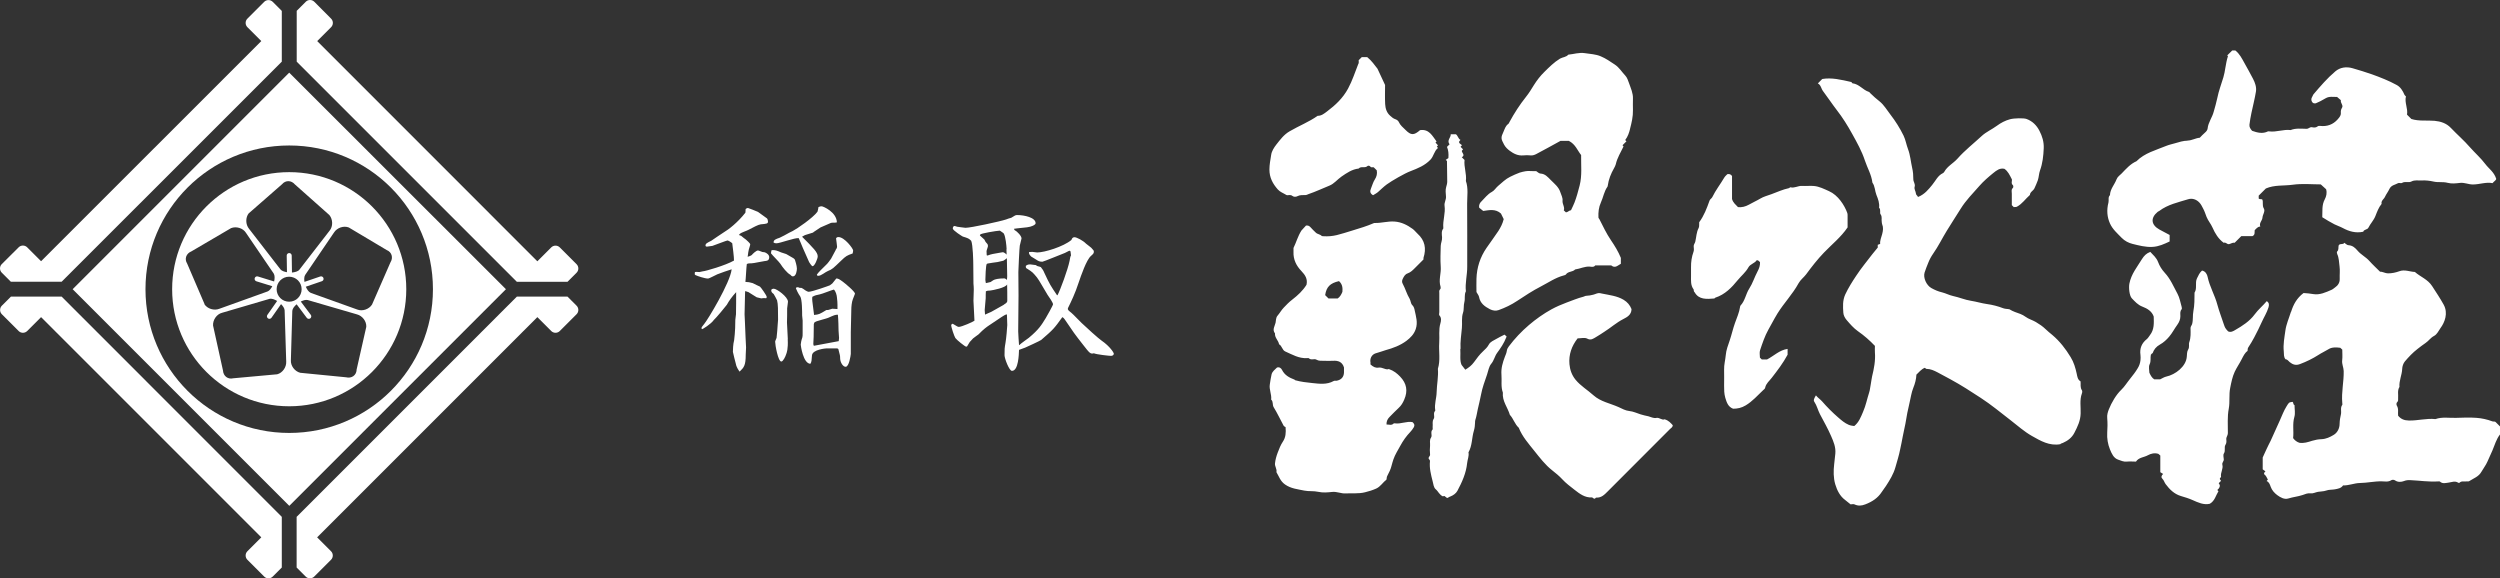 <?xml version="1.0" encoding="UTF-8"?><svg id="_レイヤー_2" xmlns="http://www.w3.org/2000/svg" width="300.04" height="69.42" viewBox="0 0 300.04 69.42"><rect x="0" y="0" width="300.04" height="69.42" fill="#333333" stroke="none"/><defs><style>.cls-1{fill:#fff;}</style></defs><g id="_レイヤー_1-2"><g><path class="cls-1" d="M230.22,23.63c.78-.32,1.22-.89,1.66-1.42,.42-.5,.67-1.13,1.3-1.43,.07-.03,.13-.1,.17-.17,.37-.67,1.08-1.01,1.57-1.56,.89-1.01,1.95-1.83,2.93-2.74,.52-.48,1.22-.78,1.8-1.21,.49-.36,1-.63,1.59-.79,.49-.13,1.63-.16,1.98-.03,.71,.26,1.21,.77,1.54,1.41,.34,.65,.55,1.33,.52,2.1-.04,.92-.13,1.8-.45,2.68-.13,.35-.13,.79-.26,1.17-.11,.32-.26,.64-.4,.95-.14,.32-.53,.43-.55,.81-.53,.46-.92,1.07-1.56,1.41-.14,.07-.26,0-.36,.06-.09-.09-.16-.16-.25-.25,0-.44-.01-.89,0-1.34,.01-.25-.11-.52,.14-.74,.05-.04,.05-.26,0-.3-.28-.24-.08-.55-.13-.71-.27-.52-.46-.97-.9-1.27-.54-.12-.92,.17-1.34,.51-.59,.48-1.16,.97-1.66,1.54-.78,.89-1.62,1.73-2.24,2.73-.55,.89-1.13,1.76-1.67,2.65-.56,.91-1.02,1.87-1.64,2.75-.23,.33-.44,.71-.59,1.1-.15,.39-.32,.77-.44,1.17-.19,.62,.22,1.53,.81,1.86,.41,.23,.83,.41,1.3,.52,.44,.11,.86,.34,1.32,.44,.72,.15,1.42,.46,2.14,.57,.65,.1,1.27,.3,1.92,.39,.66,.09,1.32,.26,1.94,.5,.26,.1,.5,.07,.76,.13,.2,.13,.42,.23,.65,.32,.44,.16,.88,.28,1.28,.58,.36,.27,.84,.39,1.24,.63,.42,.25,.81,.51,1.16,.85,.25,.25,.54,.47,.81,.7,.89,.75,1.6,1.67,2.2,2.66,.38,.61,.58,1.3,.73,2,.07,.33,.11,.71,.46,.91,.04,.36-.07,.73,.16,1.06,.06,.09,.05,.27,0,.39-.29,.79-.12,1.6-.15,2.4-.02,.86-.37,1.59-.75,2.32-.3,.59-.8,.96-1.39,1.22-.12,.05-.25,.06-.3,.15-1.31,.23-2.37-.4-3.41-.99-.92-.52-1.72-1.24-2.56-1.89-1.18-.91-2.32-1.86-3.58-2.68-1.19-.78-2.37-1.54-3.62-2.22-.52-.28-1.04-.57-1.56-.84-.42-.22-.85-.42-1.34-.42-.06,0-.12-.09-.18-.13-.43,.15-.69,.52-1.02,.82-.02,.54-.17,1.09-.37,1.58-.23,.57-.3,1.15-.44,1.73-.21,.85-.37,1.71-.51,2.58-.09,.51-.23,1.02-.32,1.54-.08,.51-.21,1.03-.31,1.54-.14,.73-.37,1.44-.57,2.15-.23,.82-.67,1.53-1.13,2.24-.16,.25-.36,.49-.52,.74-.45,.69-1.1,1.14-1.96,1.47-.46,.18-.86,.21-1.31,0-.13-.06-.31,0-.46,0-.23-.17-.43-.36-.66-.53-.62-.46-.96-1.15-1.18-1.88-.23-.79-.22-1.61-.13-2.4,.05-.43,.1-.86,.14-1.29,.07-.76-.22-1.44-.51-2.1-.39-.9-.88-1.76-1.34-2.63-.25-.48-.36-1.02-.67-1.48-.13-.19-.05-.36,.19-.77,.23,.29,.51,.46,.75,.73,.59,.68,1.23,1.32,1.91,1.91,.39,.34,.79,.69,1.29,.9,.23,.09,.44,.11,.65,.14,.56-.45,.79-1.08,1.06-1.71,.33-.75,.48-1.55,.73-2.32,.11-.32,.12-.69,.2-1.03,.06-.29,.08-.59,.15-.89,.23-.94,.42-1.9,.34-2.89-.02-.26,0-.53,0-.78-.63-.66-1.3-1.25-2.05-1.77-.51-.36-.94-.86-1.35-1.34-.2-.23-.37-.56-.39-.86-.05-.74-.1-1.47,.23-2.2,.37-.79,.83-1.52,1.31-2.24,.6-.92,1.3-1.75,1.96-2.62,.2-.26,.41-.52,.63-.77v-.33c.1-.03,.19-.07,.29-.11-.04-.41,.14-.79,.24-1.17,.11-.42,.16-.8,0-1.18-.05-.11-.03-.2-.05-.3-.06-.3,.08-.6-.14-.9-.14-.19,.07-.56-.18-.79,.07-.55-.12-1.05-.32-1.54-.19-.48-.16-1.03-.48-1.47-.11-.95-.61-1.77-.9-2.65-.37-1.13-.95-2.16-1.52-3.19-.55-1-1.16-1.98-1.87-2.89-.57-.74-1.08-1.52-1.64-2.26-.23-.3-.24-.73-.62-.92,.19-.19,.36-.36,.53-.53,1.14-.19,2.24,.08,3.52,.37-.03-.05,.03,.14,.12,.15,.79,.09,1.25,.81,1.96,1.03,.07,.02,.11,.11,.17,.16,.35,.34,.71,.67,1.1,.97,.54,.43,.89,1.05,1.31,1.59,.61,.79,1.14,1.63,1.58,2.53,.25,.52,.33,1.08,.53,1.61,.28,.73,.33,1.51,.5,2.26,.11,.46,.14,.91,.14,1.37,0,.31,.26,.56,.16,.89-.09,.29,.13,.54,.15,.81,.01,.2,.19,.24,.24,.41Zm32.33-6.75c-.53,.01-1.03,.17-1.54,.32-.35,.1-.72,.18-1.06,.32-1.23,.51-2.56,.84-3.54,1.83-.73,.32-1.24,.91-1.78,1.47-.21,.22-.49,.38-.61,.7-.24,.64-.77,1.17-.79,1.9-.26,.25-.11,.59-.18,.88-.24,.91-.16,1.77,.18,2.52,.32,.71,.89,1.19,1.41,1.73,.36,.37,.84,.61,1.29,.72,.78,.19,1.57,.41,2.41,.36,.75-.04,1.39-.34,2.05-.65v-.78c-.39-.21-.81-.43-1.22-.65-1.01-.56-1.1-1.39-.22-2.12,.06-.05,.14-.08,.19-.11,1.03-.78,2.28-1.04,3.48-1.41,.47-.14,.96,0,1.34,.4,.2,.21,.31,.45,.44,.7,.18,.32,.29,.68,.42,1.02,.19,.47,.52,.83,.72,1.29,.3,.69,.7,1.35,1.34,1.82,.25-.12,.4,.21,.64,.16,.22-.04,.4-.21,.68-.17,.25-.25,.51-.51,.79-.79h1.34c.35-.17,.23-.47,.27-.72,.19-.16,.32-.41,.67-.43-.17-.43,.24-.71,.26-1.07,.03-.39,.37-.77,.16-1.11-.22-.37-.03-.76-.18-1.07-.16-.09-.3,.02-.43-.11v-.35c.3-.3,.58-.58,.86-.86,1.03-.45,2.15-.3,3.23-.45,1.14-.16,2.32-.04,3.36-.04,.27,.25,.47,.43,.64,.58,.13,.44,.02,.88-.16,1.21-.38,.71-.26,1.43-.3,2.15,.51,.32,.97,.6,1.46,.85,.33,.17,.68,.27,1.01,.45,.74,.4,1.54,.64,2.45,.44,.07-.29,.49-.22,.62-.49,.24-.49,.64-.88,.84-1.4,.2-.5,.38-1.02,.74-1.45-.09-.39,.29-.57,.41-.86,.14-.31,.38-.61,.51-.9,.23-.51,.7-.52,1.06-.73,.12-.07,.35,.05,.46-.02,.36-.24,.81,0,1.12-.17,.42-.22,.82-.11,1.22-.13,.48-.03,.96,.02,1.45,.13,.54,.13,1.12,0,1.69,.15,.47,.13,1.01,.07,1.5,.01,.53-.06,1,.19,1.53,.19,.81,0,1.58-.32,2.36-.16,.19-.23,.47-.36,.44-.54-.27-.82-.89-1.2-1.3-1.75-.54-.72-1.24-1.33-1.85-2.02-.71-.82-1.54-1.53-2.29-2.32-.54-.57-1.23-.78-1.95-.85-.92-.08-1.87,.07-2.79-.22-.16-.16-.33-.33-.52-.52,.13-.74-.32-1.45-.13-2.19-.08-.08-.15-.13-.18-.2-.2-.48-.48-.93-.93-1.17-.95-.52-1.95-.91-2.97-1.28-.76-.27-1.54-.5-2.32-.73-.75-.22-1.51-.11-2.08,.38-.96,.81-1.78,1.77-2.6,2.73-.1,.12-.12,.27-.21,.4-.08,.13-.09,.36,.02,.52,.07,.1,.15,.23,.45,.18,.33-.14,.77-.35,1.19-.61,.45-.27,.95-.13,1.36-.16,.19,.16,.33,.28,.46,.39-.07,.35,.33,.62,.14,.91-.14,.22-.16,.43-.14,.66,.01,.22-.12,.41-.22,.54-.49,.64-1.13,1.01-1.96,1-.21,0-.48-.07-.61,.04-.23,.18-.46,.14-.67,.1-.27-.05-.4,.19-.65,.19-.64-.01-1.3-.1-1.92,.15-.86-.11-1.7,.27-2.56,.16-.05,0-.12-.02-.16,0-.65,.32-1.28,.15-1.9-.07-.2-.22-.36-.46-.32-.75,.06-.47,.14-.94,.24-1.41,.18-.85,.4-1.7,.54-2.56,.08-.53-.11-1.06-.35-1.52-.32-.64-.69-1.26-1.03-1.89-.31-.56-.59-1.12-1.09-1.51h-.38c-.24,.23-.42,.41-.6,.59,.02,.02,.1,.07,.09,.09-.16,.47-.23,.96-.32,1.45-.06,.36-.12,.73-.23,1.09-.25,.83-.56,1.63-.73,2.49-.11,.54-.28,1.1-.43,1.64-.18,.7-.66,1.28-.73,2.01-.02,.18-.15,.36-.32,.5-.22,.18-.42,.41-.62,.61-.5,.04-.95,.33-1.45,.34Zm-98.09,26.52c-.03-.53,.27-.91,.72-1.02,.39-.1,.75-.25,1.13-.36,.88-.24,1.74-.56,2.48-1.11,.48-.37,.9-.77,1.12-1.41,.27-.8,.03-1.5-.12-2.23-.04-.22-.1-.47-.31-.67-.17-.17-.17-.51-.3-.74-.35-.57-.51-1.22-.83-1.8-.11-.19-.1-.39,0-.59,.13-.27,.27-.55,.59-.66,.38-.13,.64-.41,.91-.68,.33-.34,.67-.67,.99-.99,0-.08-.01-.14,0-.19,.36-1.12,.18-2.1-.72-2.91-.2-.18-.35-.4-.57-.56-.65-.47-1.34-.83-2.18-.89-.82-.06-1.6,.2-2.4,.17-.05,0-.1,.02-.14,.04-.79,.34-1.61,.59-2.44,.84-1.66,.5-2.32,.79-3.6,.71-.05,0-.1-.01-.15-.02-.19-.22-.51-.21-.71-.4-.23-.22-.46-.44-.67-.68-.14-.15-.29-.21-.52-.18-.21,.23-.44,.48-.55,.6-.45,.72-.61,1.4-.95,2.09,0,.1,0,.28,0,.47-.04,.92,.35,1.68,.95,2.3,.46,.48,.77,.96,.61,1.65-.44,.71-1.05,1.27-1.71,1.78-.38,.29-.7,.62-1.02,.96-.28,.29-.48,.66-.74,.96-.22,.25-.18,.58-.24,.85-.09,.4-.43,.84-.07,1.28-.05,.52,.41,.84,.49,1.31,.36,.19,.37,.7,.74,.86,.84,.37,1.64,.86,2.61,.8,.08,0,.19-.02,.23,.02,.27,.27,.65,.01,.89,.16,.3,.18,.6,.13,.9,.14,.37,.01,.74,.02,1.11,0,.62-.04,1.1,.13,1.31,.8,0,.19,0,.4,0,.61-.02,.53-.32,.87-.86,.98-.12,.03-.25-.03-.38,.04-.82,.46-1.73,.33-2.58,.24-.66-.07-1.35-.14-2.05-.34,0,0-.03-.05-.07-.07-.62-.23-1.18-.53-1.5-1.17-.1-.2-.3-.37-.6-.28-.24,.24-.56,.46-.65,.82-.1,.39-.14,.79-.21,1.19-.11,.63,.24,1.22,.16,1.84,.28,.24,.12,.61,.3,.91,.44,.71,.79,1.47,1.19,2.21,.06,.1,.2,.16,.24,.18,.06,.68,.01,1.24-.31,1.72-.28,.42-.46,.87-.63,1.33-.16,.42-.28,.84-.33,1.3-.04,.38,.26,.68,.17,1.05,.31,.52,.47,1.09,1.03,1.48,.72,.51,1.53,.57,2.32,.74,.54,.11,1.12,.02,1.69,.15,.53,.12,1.11,.07,1.66,.01,.56-.06,1.06,.21,1.61,.18,.77-.05,1.55,.06,2.33-.14,.46-.11,.9-.25,1.33-.44,.53-.24,.79-.74,1.22-1.05,.07-.16,.02-.3,.11-.46,.22-.41,.43-.84,.53-1.28,.06-.25,.14-.48,.21-.71,.2-.59,.54-1.1,.83-1.64,.33-.61,.72-1.16,1.19-1.65,.16-.17,.29-.34,.41-.54,.18-.31,.05-.48-.14-.65-.72-.13-1.39,.25-2.1,.15-.05,0-.13-.02-.15,.01-.27,.28-.57,.11-.86,.13-.03-.42,.14-.69,.38-.93,.36-.36,.7-.72,1.07-1.06,.31-.28,.51-.62,.67-1,.46-1.05,.29-1.95-.5-2.77-.36-.37-.74-.69-1.35-.9-.36,.16-.76-.25-1.24-.17-.35,.06-.64-.09-.96-.38,0-.11,0-.21,0-.31Zm-3.35-8.37c-.15,.36-.31,.62-.57,.79h-1.1c-.14-.14-.27-.27-.4-.4,.15-.98,.58-1.43,1.66-1.68,.45,.4,.44,.88,.41,1.28Zm113.84,2.4c-.23,.75-.57,1.49-.67,2.26-.11,.81-.28,1.64-.19,2.48,.03,.33-.03,.67,.21,.95,.24,.01,.34,.21,.5,.34,.37,.3,.74,.43,1.25,.23,.77-.29,1.49-.64,2.18-1.08,.39-.26,.83-.45,1.23-.7,.4-.26,.93-.23,1.41-.17,.09,.08,.17,.15,.24,.22,0,.43,.04,.86-.01,1.28-.06,.45,.17,.85,.18,1.29,.03,1.28-.29,2.55-.17,3.83,0,.08,.03,.18,0,.23-.26,.35-.08,.76-.16,1.13-.09,.38-.15,.74-.16,1.13,0,.56-.26,1.08-.72,1.35-.43,.26-.91,.49-1.46,.51-.37,.01-.75,.08-1.11,.19-.51,.16-1.01,.33-1.54,.24-.3-.1-.55-.28-.75-.56,.1-.82-.1-1.68,.15-2.54,.13-.44,.02-.94,.02-1.42-.2-.07-.1-.3-.24-.39-.46,.06-.43,.08-.72,.54-.33,.53-.54,1.1-.79,1.66-.37,.83-.74,1.66-1.12,2.48-.14,.31-.33,.61-.46,.93-.14,.35-.33,.66-.49,1.07v1.42c.08,.06,.21,.15,.33,.24-.1,.11-.2,.16-.16,.34,.2,.14,.32,.39,.45,.65-.03,.04-.08,.09-.15,.17,.3,.13,.39,.42,.48,.67,.15,.44,.45,.76,.79,1.02,.38,.28,.86,.55,1.32,.41,.57-.18,1.16-.23,1.73-.42,.28-.1,.61-.25,.96-.2,.3,.04,.59-.13,.88-.18,.32-.06,.67-.04,.97-.15,.36-.13,.71-.09,1.05-.15,.36-.07,.76-.12,.99-.47,.7,.02,1.36-.28,2.02-.29,.89-.01,1.75-.22,2.64-.2,.38,.01,.77,.1,1.14-.14,.1-.06,.31-.07,.45,.03,.34,.24,.77,.19,1.05,.08,.29-.12,.56-.13,.82-.11,1.09,.05,2.18,.22,3.28,.15,.08,0,.18-.02,.23,.02,.32,.3,.72,.16,1.05,.12,.39-.05,.76-.24,1.15,.02,.04,.02,.13,.03,.15,0,.24-.25,.54-.12,.81-.16,.13-.02,.25,.04,.38-.05,.51-.33,1.11-.52,1.44-1.11,.23-.41,.53-.78,.72-1.22,.19-.45,.41-.89,.6-1.34,.28-.65,.46-1.36,.92-1.93v-.94c-.19-.19-.38-.38-.55-.55-.12-.08-.25-.02-.38-.07-.61-.23-1.25-.37-1.89-.42-.82-.06-1.64-.03-2.46,0-.83,.03-1.67-.14-2.48,.15-1.07-.12-2.12,.2-3.2,.17-.54-.01-.95-.17-1.28-.58-.05-.39,.09-.81-.15-1.2-.06-.1-.09-.32,.05-.44,.15-.13,.08-.29,.1-.44,.04-.46-.11-.94,.16-1.37-.06-.75,.3-1.43,.33-2.17,.01-.3,.13-.66,.32-.89,.46-.54,.96-1.07,1.52-1.5,.31-.24,.63-.49,.97-.72,.36-.24,.6-.63,1.01-.84,.38-.2,.54-.62,.78-.95,.5-.67,.94-1.78,.38-2.8-.42-.76-.91-1.49-1.38-2.22-.53-.83-1.41-1.12-2.08-1.71-.62-.02-1.22-.33-1.88-.08-.41,.15-.87,.25-1.34,.25-.35,0-.62-.21-.96-.2-.43-.43-.88-.84-1.29-1.3-.42-.47-1-.74-1.41-1.23-.28-.33-.59-.62-1.09-.65-.17,0-.33-.19-.5-.29-.13,.28-.54,.02-.68,.33-.05,.24,.04,.52-.18,.72-.05,.05-.03,.21,.01,.3,.22,.47,.21,.98,.28,1.47,.07,.49,0,1.01,.02,1.51,.02,.46-.22,.8-.56,1.03-.14,.1-.28,.23-.43,.29-.69,.3-1.4,.63-2.16,.51-.41-.07-.8-.11-1.19-.13-.81,.61-1.22,1.38-1.49,2.24ZM195.63,15.46c.19-.72,.37-1.48,.35-2.25,0-.45-.02-.9,0-1.35,.03-.67-.26-1.27-.47-1.88-.11-.32-.23-.68-.46-.92-.42-.44-.72-.97-1.26-1.32-.54-.36-1.07-.73-1.67-.98-.6-.26-1.27-.28-1.91-.38-.68-.11-1.33,.12-1.99,.18-.26,.31-.67,.29-1,.48-.72,.44-1.29,1.02-1.88,1.6-.48,.47-.88,.99-1.24,1.56-.3,.49-.6,.98-.96,1.43-.75,.94-1.4,1.95-1.97,3-.05,.09-.08,.19-.16,.25-.31,.22-.41,.57-.55,.89-.36,.76-.33,.87,.06,1.6,.17,.31,.43,.55,.69,.74,.46,.34,.98,.6,1.61,.54,.29-.03,.59-.03,.87,0,.27,.03,.52-.07,.72-.18,.98-.51,1.95-1.06,2.87-1.56h1.01c.8,.41,1.02,1.14,1.47,1.7-.02,1.22,.13,2.46-.18,3.66-.18,.69-.36,1.38-.62,2.05-.12,.3-.26,.58-.42,.92-.22,0-.35,.22-.6,.25-.07-.07-.15-.14-.26-.24,.15-.39-.19-.75-.15-1.16,.04-.37-.16-.68-.26-1.01-.2-.65-.73-1.04-1.18-1.5-.34-.34-.65-.72-1.21-.75-.17,0-.34-.19-.51-.29h-.32c-.32,0-.64-.04-.95,.01-.24,.05-.5,.09-.72,.17-.39,.14-.77,.32-1.14,.5-.54,.26-.99,.71-1.45,1.1-.26,.22-.45,.56-.74,.71-.53,.28-.86,.76-1.26,1.15-.16,.15-.33,.39-.26,.75,.11,.09,.27,.22,.48,.39,.68-.09,1.46-.3,2.13,.31,.12,.24,.25,.5,.33,.67-.14,.56-.37,.99-.64,1.42-.45,.69-.96,1.35-1.42,2.03-.77,1.12-1.17,2.36-1.21,3.71-.02,.55,0,1.11,0,1.59,.13,.24,.28,.41,.31,.59,.14,.76,.67,1.14,1.3,1.47,.35,.18,.72,.22,1.04,.11,.78-.28,1.54-.64,2.24-1.11,.93-.62,1.87-1.23,2.86-1.74,.89-.46,1.73-1.05,2.72-1.31,.09-.02,.24-.07,.26-.11,.26-.41,.82-.28,1.11-.61,.6-.08,1.15-.39,1.77-.34,.22,.02,.48,.09,.65-.15,.64,0,1.27,0,1.91,0,.47,.4,.79,0,1.16-.19v-.71c-.31-.76-.74-1.46-1.19-2.12-.55-.81-.95-1.67-1.39-2.53-.03-.07-.1-.1-.11-.2-.03-.62,.03-1.22,.29-1.79,.29-.62,.38-1.33,.79-1.9,.03-.04,.03-.09,.04-.14,.1-.74,.38-1.43,.75-2.08,.08-.15,.17-.31,.21-.47,.17-.78,.6-1.44,.93-2.14-.04-.05-.08-.1-.12-.15,.16-.16,.31-.31,.47-.47-.04-.04-.08-.07-.15-.15,.32-.41,.48-.91,.59-1.36Zm62.71,26.95c.16-.47,.44-.81,.89-1.06,.42-.23,.8-.58,1.11-.95,.37-.43,.63-.96,.97-1.42,.23-.32,.37-.65,.37-1.04,0-.28-.07-.57,.15-.82,.05-.06,.03-.21,0-.31-.15-.52-.24-1.08-.49-1.54-.47-.87-.85-1.8-1.55-2.55-.33-.36-.61-.8-.78-1.26-.2-.54-.6-.86-.94-1.23-.48,.18-.75,.47-.99,.85-.58,.95-1.3,1.81-1.52,2.96-.09,.48-.01,1.45,.3,1.77,.37,.38,.71,.78,1.26,.99,.58,.22,1.14,.55,1.36,1.19,.02,.79,.08,1.55-.45,2.23-.12,.15-.22,.35-.37,.47-.63,.5-.88,1.12-.77,1.91,.03,.21,.02,.43,0,.64-.04,.35-.15,.67-.34,.97-.26,.44-.57,.83-.89,1.23-.37,.45-.67,.96-1.09,1.36-.59,.56-1.15,1.51-1.48,2.34-.12,.31-.23,.66-.19,1.04,.05,.58,.04,1.17,0,1.75-.04,.7,.07,1.37,.33,2.01,.21,.5,.43,1.04,.99,1.23,.32,.11,.65,.27,1.02,.23,.36-.04,.74,0,1.11,0,.34-.52,.97-.5,1.44-.77,.34-.19,.81-.31,1.25-.16,.08,.07,.16,.14,.23,.2v2c.08,.05,.21,.13,.34,.21-.23,.21-.26,.41-.09,.58,.19,.18,.24,.44,.39,.64,.48,.64,1.03,1.19,1.83,1.43,.47,.14,.94,.28,1.39,.48,.68,.3,1.34,.62,2.08,.45,.6-.34,.72-1,1.04-1.51-.06-.06-.09-.09-.14-.14,.11-.11,.21-.22,.19-.2,.22-.34,.07-.47-.02-.62,.09-.09,.19-.19,.28-.28-.05-.08-.1-.16-.14-.2-.03-.17,.16-.22,.14-.29-.09-.5,.29-.95,.16-1.44-.07-.27,.19-.41,.17-.65-.02-.24-.1-.54,.01-.7,.23-.35,0-.75,.19-1.04,.15-.24,.12-.46,.1-.67-.02-.28,.19-.45,.19-.73,.01-.99-.08-1.97,.11-2.96,.15-.8,0-1.65,.17-2.48,.13-.66,.26-1.32,.54-1.93,.24-.51,.57-.98,.83-1.49,.2-.38,.37-.77,.71-1.01,.03-.17,0-.28,.08-.41,.26-.39,.5-.8,.72-1.21,.32-.61,.63-1.22,.91-1.85,.26-.58,.61-1.12,.8-1.74,.09-.3,.11-.56-.2-.77-.46,.55-1.02,1-1.46,1.6-.6,.81-1.45,1.36-2.32,1.86-.25,.15-.53,.32-.86,.17-.34-.36-.38-.44-.53-.89-.25-.77-.55-1.53-.76-2.31-.3-1.14-.93-2.17-1.17-3.34-.06-.3-.25-.68-.67-.76-.3,.26-.44,.59-.61,.94-.26,.56,.05,1.19-.29,1.71,0,.75,0,1.5-.14,2.24-.1,.49-.01,1.02-.15,1.53-.05,.17-.19,.29-.19,.48,.01,.57,.05,1.13-.15,1.69-.1,.28,.06,.59-.14,.9-.14,.22-.14,.59-.16,.87-.1,1.17-1.38,2.13-2.45,2.36-.28,.06-.49,.22-.74,.33h-.72c-.27-.17-.42-.44-.58-.79,0-.29-.12-.71,.03-1.01,.19-.4,.06-.77,.15-1.16,.04-.04,.11-.09,.14-.16Zm-59.55,7.75c-.36,.06-.65-.12-.96-.2-.31-.07-.63-.13-.93-.23-.45-.14-.87-.35-1.35-.4-.46-.04-.89-.29-1.31-.48-1.01-.45-2.14-.64-3-1.41-.71-.64-1.54-1.12-2.16-1.88-.45-.56-.66-1.19-.72-1.85-.1-1.15,.26-2.18,.98-3.1,.39,0,.85-.13,1.15,.03,.45,.25,.76-.02,1.03-.17,.34-.19,.68-.43,1.01-.64,.78-.49,1.47-1.12,2.3-1.54,.45-.23,.97-.51,.98-1.19-.18-.47-.5-.85-.95-1.12-.79-.47-1.69-.56-2.56-.74-.09-.02-.19-.04-.29-.06-.29-.04-.54,.13-.8,.19-.27,.07-.54,.12-.82,.13-.13,0-.24,.08-.35,.11-.69,.17-1.35,.46-2.02,.7-.62,.23-1.24,.5-1.81,.81-.96,.53-1.88,1.18-2.71,1.89-.89,.76-1.71,1.62-2.42,2.57-.11,.14-.21,.32-.24,.54-.03,.24-.14,.47-.23,.7-.26,.69-.47,1.38-.41,2.14,.06,.72-.09,1.46,.17,2.16-.1,1.01,.58,1.78,.84,2.67,.43,.46,.59,1.12,1.07,1.55,.42,1.07,1.19,1.92,1.88,2.79,.65,.81,1.29,1.66,2.12,2.31,.43,.34,.85,.68,1.22,1.08,.44,.48,.97,.87,1.48,1.27,.59,.46,1.23,.96,2.08,.91,.13,0,.17,.2,.37,.14,.03-.03,.09-.12,.15-.12,.61,.04,.98-.35,1.37-.74,2.49-2.5,4.99-4.99,7.48-7.49,.12-.12,.32-.2,.33-.46-.25-.26-.48-.57-.99-.71-.27,.16-.6-.23-.98-.17Zm13.28-7.02h-.63c-.07-.07-.13-.13-.22-.22,0-.28-.08-.62,.02-.9,.28-.83,.56-1.68,.99-2.45,.25-.45,.49-.91,.75-1.36,.11-.19,.22-.39,.34-.58,.78-1.26,1.83-2.33,2.54-3.64,.23-.42,.62-.69,.9-1.06,.67-.91,1.36-1.8,2.14-2.61,.96-1,2.06-1.87,2.84-3.03,0-.44,0-.86,0-1.28,0-.15,.01-.32-.04-.46-.33-.91-1.1-2.13-2.19-2.61-.59-.26-1.16-.56-1.81-.62-.47-.04-.96,.02-1.43-.01-.47-.03-.89,.29-1.37,.17-.1-.02-.13,.09-.2,.1-.73,.15-1.4,.47-2.09,.72-.46,.17-.95,.29-1.36,.54-.45,.27-.92,.47-1.37,.73-.42,.23-.83,.33-1.29,.29-.27-.29-.59-.52-.72-.98v-2.76c-.14-.19-.29-.27-.56-.22-.1,.11-.27,.24-.37,.41-.46,.79-1.04,1.52-1.44,2.35-.08,.16-.26,.23-.33,.42-.32,.9-.66,1.81-1.24,2.59-.02,.22,.03,.49-.06,.68-.28,.52-.28,1.11-.41,1.66-.05,.2-.21,.34-.19,.57,.02,.21,.05,.44-.02,.63-.22,.61-.31,1.22-.3,1.87,0,.34,0,.69,0,1.03,0,.56-.06,1.13,.31,1.62,.05,.07-.04,.21,.14,.37,.5,.87,1.42,.8,2.36,.72,.03-.03,.06-.09,.11-.1,1.15-.37,1.97-1.22,2.69-2.11,.42-.51,.95-.93,1.28-1.53,.22-.4,.77-.49,.99-.85,.24-.02,.27,.15,.4,.22,.02,.41-.1,.76-.3,1.13-.36,.67-.58,1.42-.99,2.05-.42,.65-.5,1.46-1.05,2.04-.03,.03-.04,.09-.05,.14-.1,.69-.39,1.32-.62,1.97-.24,.67-.39,1.37-.62,2.05-.2,.58-.43,1.18-.48,1.78-.05,.59-.22,1.16-.2,1.76,.02,.64,0,1.27,0,1.91,0,.49,0,.96,.14,1.45,.17,.56,.33,1.09,.94,1.32,.54,0,1.01-.1,1.51-.4,.82-.49,1.42-1.19,2.1-1.83,.09-.09,.21-.15,.24-.3,.1-.5,.51-.81,.79-1.18,.68-.88,1.35-1.75,1.9-2.77v-.7c-.98,.14-1.64,.84-2.47,1.27ZM163.03,7.64c-.4,1-.72,2.03-1.24,2.99-.62,1.15-1.52,1.99-2.52,2.74-.32,.24-.67,.54-1.13,.53-1.05,.74-2.26,1.21-3.37,1.86-.69,.4-1.13,1.01-1.59,1.59-.28,.36-.56,.8-.62,1.24-.09,.58-.21,1.16-.21,1.76,0,.96,.4,1.7,1,2.38,.28,.32,.67,.44,1.05,.68,.19,.07,.46-.1,.7,.1,.18,.15,.46,.12,.6,.04,.33-.17,.65-.13,.98-.14,.13,0,.24-.07,.35-.11,.86-.29,1.68-.68,2.52-1.02,.56-.22,.95-.74,1.44-1.08,.64-.44,1.27-.88,2.07-.97,.29-.33,.76,0,1.07-.31,.06-.06,.25-.05,.35,.09,.11,.16,.31-.03,.44,.12,.1,.1,.22,.22,.31,.31,.08,.41-.01,.76-.23,1.1-.21,.32-.31,.72-.46,1.08-.14,.32-.13,.6,.25,.81,.19-.12,.42-.23,.6-.39,.35-.31,.67-.63,1.05-.91,.59-.43,2.15-1.33,2.85-1.59,.86-.33,1.71-.67,2.38-1.37,.4-.41,.44-1.03,.89-1.39,0,0,0-.04,0-.05-.04-.04-.08-.08-.12-.12,.05-.05,.09-.11,.14-.17-.1-.11-.2-.22-.3-.33,.04-.04,.08-.08,.13-.13-.51-.67-.89-1.52-1.98-1.36-.74,.64-1.09,.64-1.75-.03-.29-.29-.62-.54-.8-.94-.06-.14-.21-.27-.41-.34-.23-.07-.44-.24-.62-.41-.43-.37-.58-.88-.61-1.41-.04-.79-.01-1.59-.01-2.29-.31-.66-.58-1.24-.91-1.95-.32-.4-.7-.97-1.23-1.39h-.66c-.14,.14-.25,.25-.37,.37,0,.17,.03,.29,0,.38Zm12.26,34.21c-.05-.84,.09-1.66,.16-2.48,.06-.61-.07-1.23,.14-1.85,.13-.39,.04-.85,.16-1.28,.11-.41-.04-.87,.18-1.28-.11-.99,.17-1.97,.16-2.96,0-2.52,.01-5.04-.01-7.56,0-.91,.16-1.83-.15-2.72,.11-.86-.26-1.69-.16-2.52-.12-.12-.22-.22-.33-.33,.45-.25,0-.52,0-.77,.06-.07,.11-.13,.15-.18-.1-.1-.2-.2-.3-.3,.05-.05,.09-.11,.17-.2-.07-.06-.15-.12-.24-.18-.09-.07-.13-.16-.09-.27,.05-.06,.09-.11,.15-.18-.29-.15-.29-.49-.55-.68h-.62c.04,.41-.51,.72-.14,1.21-.09,.09-.19,.19-.31,.31,.17,.39,.21,.82,.17,1.34-.07,.05-.2,.13-.32,.22,.08,.08,.15,.11,.15,.15,.01,.82,.02,1.64,.03,2.46,0,.23-.07,.44-.13,.66-.1,.34-.05,.74-.02,1.11,.04,.4-.23,.73-.17,1.13,.13,.89-.23,1.75-.15,2.64,0,.03,.01,.06,0,.08-.25,.32-.18,.7-.15,1.05,.03,.37-.15,.7-.16,1.05-.02,.82-.06,1.65,0,2.47,.07,.81-.28,1.61-.02,2.42,.03,.09,.02,.24-.04,.29-.17,.16-.11,.34-.11,.52,0,.74,0,1.49,0,2.23,0,.13-.06,.32,0,.39,.29,.3,.21,.69,.13,.97-.23,.78-.08,1.55-.14,2.33-.07,1.04,.16,2.09-.16,3.12,.08,.94-.13,1.87-.15,2.8-.01,.73-.29,1.43-.17,2.16,0,.03,.01,.06,0,.08-.3,.28-.01,.71-.18,.96-.22,.34-.08,.66-.13,.98-.02,.1,.04,.26-.01,.31-.3,.29,0,.7-.18,.96-.22,.33-.09,.66-.12,.99-.03,.34-.04,.69,0,1.03,.03,.22-.21,.3-.17,.5,.04,.11,.18,.17,.16,.32-.09,.83,.12,1.62,.32,2.41,.08,.33,.13,.76,.36,.95,.32,.26,.44,.68,.89,.87,.21-.21,.32,.22,.57,.17,.09-.08,.2-.13,.32-.17,.33-.13,.66-.36,.83-.67,.56-1.05,1.05-2.13,1.17-3.33,.04-.43,.25-.84,.16-1.29,.46-.81,.39-1.74,.65-2.6,.1-.33,.13-.64,.14-.97,0-.1,0-.21,.03-.31,.15-.43,.2-.87,.3-1.31,.13-.58,.28-1.16,.39-1.75,.15-.82,.45-1.61,.72-2.4,.15-.44,.22-.96,.5-1.29,.34-.4,.41-.9,.71-1.31,.42-.57,.83-1.17,1.09-1.85,.01-.04,.04-.07,.05-.11-.08-.07-.16-.15-.25-.23-.33,.17-.67,.32-.98,.51-.32,.19-.73,.34-.9,.67-.18,.34-.44,.58-.7,.82-.42,.39-.77,.86-1.09,1.31-.29,.4-.62,.64-1.04,.9-.14-.18-.26-.34-.45-.58-.24-.54-.1-1.22-.15-1.89Z"/><g><path class="cls-1" d="M7.4,35.6H1.31l-.5,.5h0s0,0,0,0l-.59,.59c-.28,.28-.28,.74,0,1.02l2.02,2.02c.28,.28,.74,.28,1.02,0l1.67-1.67,26.43,26.43-1.07,1.07-.6,.6c-.28,.28-.28,.74,0,1.02l2.02,2.02c.28,.28,.74,.28,1.02,0l.59-.59s0,0,0,0h0s.5-.5,.5-.5v-6.08L7.4,35.6Z"/><path class="cls-1" d="M33.82,7.4V1.31l-.5-.5h0s0,0,0,0l-.59-.59c-.28-.28-.74-.28-1.02,0l-2.02,2.02c-.28,.28-.28,.74,0,1.02l1.67,1.67L4.93,31.35l-1.07-1.07-.6-.6c-.28-.28-.74-.28-1.02,0L.21,31.7c-.28,.28-.28,.74,0,1.02l.59,.59s0,0,0,0h0s.5,.5,.5,.5H7.4L33.82,7.4Z"/><path class="cls-1" d="M62.03,33.82h6.08l.5-.5h0s0,0,0,0l.59-.59c.28-.28,.28-.74,0-1.02l-2.02-2.02c-.28-.28-.74-.28-1.02,0l-1.67,1.67L38.07,4.93l1.07-1.07,.6-.6c.28-.28,.28-.74,0-1.02L37.72,.21c-.28-.28-.74-.28-1.02,0l-.59,.59s0,0,0,0h0s-.5,.5-.5,.5V7.4l26.43,26.43Z"/><path class="cls-1" d="M35.6,62.03v6.08l.5,.5h0s0,0,0,0l.59,.59c.28,.28,.74,.28,1.02,0l2.02-2.02c.28-.28,.28-.74,0-1.02l-1.67-1.67,26.43-26.43,1.07,1.07,.6,.6c.28,.28,.74,.28,1.02,0l2.02-2.02c.28-.28,.28-.74,0-1.02l-.59-.59s0,0,0,0h0s-.5-.5-.5-.5h-6.08l-26.43,26.43Z"/><g><path class="cls-1" d="M34.71,20.66c-7.76,0-14.05,6.29-14.05,14.05s6.29,14.05,14.05,14.05,14.05-6.29,14.05-14.05-6.29-14.05-14.05-14.05Zm-4.85,4.94l3.99-3.49c.42-.5,1.11-.49,1.55,.03l4.13,3.67c.43,.52,.45,1.36,.03,1.87l-3.63,4.69c-.17,.21-.52,.3-.89,.34l-.03-2.04c0-.17-.14-.3-.3-.3-.17,0-.3,.14-.3,.3l.03,2c-.32-.06-.62-.15-.78-.34l-3.77-4.87c-.43-.52-.44-1.36-.03-1.87Zm-5.31,10.9l-2.09-4.87c-.35-.55-.12-1.21,.51-1.46l4.76-2.79c.63-.25,1.43,0,1.78,.55l3.34,4.9c.14,.23,.13,.59,.05,.95l-1.95-.6c-.16-.05-.33,.04-.38,.2-.05,.16,.04,.33,.2,.38l1.91,.59c-.15,.29-.34,.54-.57,.63l-5.79,2.08c-.63,.25-1.43,0-1.79-.55Zm8.72,8.42l-5.28,.48c-.63,.16-1.19-.26-1.23-.94l-1.19-5.39c-.04-.68,.44-1.37,1.08-1.53l5.69-1.67c.26-.07,.6,.06,.92,.25l-1.17,1.67c-.1,.14-.06,.32,.07,.42,.14,.1,.32,.06,.42-.07l1.15-1.64c.23,.23,.41,.49,.43,.74l.19,6.15c.04,.68-.44,1.36-1.08,1.53Zm-.07-10.21c0-.83,.67-1.5,1.5-1.5s1.5,.67,1.5,1.5-.67,1.5-1.5,1.5-1.5-.67-1.5-1.5Zm9.6,9.69c-.04,.65-.61,1.05-1.27,.88l-5.5-.54c-.66-.17-1.16-.84-1.12-1.5l.17-5.93c.02-.27,.24-.55,.52-.79l1.22,1.63c.1,.13,.29,.16,.42,.06,.13-.1,.16-.29,.06-.42l-1.2-1.6c.29-.14,.59-.24,.83-.18l5.91,1.72c.66,.17,1.16,.84,1.12,1.5l-1.17,5.17Zm1.85-7.85c-.36,.57-1.16,.84-1.77,.6l-5.58-2c-.25-.1-.45-.4-.6-.74l1.93-.66c.16-.05,.24-.22,.19-.38-.05-.16-.23-.24-.38-.19l-1.9,.65c-.05-.32-.04-.64,.09-.84l3.46-5.09c.36-.57,1.16-.84,1.77-.6l4.55,2.71c.61,.24,.81,.91,.45,1.48l-2.21,5.06Z"/><path class="cls-1" d="M34.71,8.72L8.72,34.71l26,26,26-26L34.71,8.72Zm0,43.24c-9.52,0-17.25-7.72-17.25-17.25s7.72-17.25,17.25-17.25,17.25,7.72,17.25,17.25-7.72,17.25-17.25,17.25Z"/></g></g><g><path class="cls-1" d="M88.92,28.28c.14,.13,.56,.45,.6,.47,.12,.11,.52,.45,.52,.58,0,.07-.02,.11-.17,.62-.04,.13-.08,.42-.14,.87,.12-.04,.41-.13,.5-.22,.08-.11,.52-.54,.74-.54,.06,0,.1,.02,.52,.18,.04,.02,.25,.02,.29,.04,.21,.07,.54,.29,.54,.58,0,.45-.33,.45-.54,.47-.23,.02-1.32,.27-1.57,.27s-.43,0-.58,.09c-.06,.33-.12,1.83-.17,2.14l.43,.04c.06,.02,.39,.09,.45,.11,.15,.09,.79,.38,.87,.42,.1,.07,.81,1.07,.81,1.23,0,.07-.02,.11-.06,.16-.31-.02-.37-.02-.6,.02-.08-.02-.48-.11-.54-.13-.17-.09-.85-.54-.99-.62-.06-.02-.33-.11-.39-.13l-.02,.2-.06,2.59c0,.13,.04,.71,.04,.83l.08,1.94c0,.2,.06,1.03,.06,1.21,0,.13-.04,.74-.04,.85,0,1.34-.23,1.56-.72,2.03h-.04c-.33-.47-.41-.8-.41-.85-.06-.22-.37-1.43-.37-1.5,0-.22,.02-.94,.15-1.41,.04-.25,.12-1.21,.12-1.45,0-.16,.02-.85,.02-.98,0-.11,.08-.58,.08-.67,0-.42,.04-2.28,.02-2.66-.5,.54-.85,1.03-1.12,1.52-.06,.11-1.36,1.67-1.55,1.81-.35,.51-1.36,1.12-1.43,1.12-.04-.04-.06-.09-.06-.16,0-.09,.29-.42,.31-.45,.41-.47,3.14-4.97,3.31-6.58-.77,.25-1.01,.33-1.72,.6-.17,.07-.99,.51-1.1,.51-.41,0-1.26-.29-1.53-.42-.1-.07-.1-.11-.06-.36,.08-.02,.14-.02,.21-.02,.04,0,.29,.02,.33,.02,.06,0,.35-.09,.41-.09,.27,0,2.73-.71,3.74-1.29,.02-.33-.17-1.76-.21-2.08-.21-.18-.48-.33-.58-.33-.08,0-1.65,.6-1.8,.65-.04,0-.62,.09-.66,.09-.06,0-.17-.02-.17-.13,0-.25,.21-.33,.7-.58,.12-.07,1.28-.89,1.53-1.03,.48-.27,1.65-1.16,2.56-2.34,.02-.11,.02-.36,.02-.4,0-.07,.19-.16,.29-.16,.06,0,1.05,.4,1.2,.47,.04,.04,.97,.69,1.08,.78,.08,.07,.12,.31,.12,.38,0,.25-.17,.27-.87,.33-.31,.04-.89,.36-1.49,.67-.15,.09-.87,.33-.99,.45-.04,.04-.06,.07-.14,.16l.23,.09Zm3.7,1.74c.43-.02,.6,.04,1.12,.27,.08,.04,.54,.16,.62,.2,.97,.54,.99,.56,1.05,.71,.02,.04,.23,.71,.23,1.03,0,.22-.08,.94-.48,.94-.14,0-.23-.11-.31-.2-.37-.18-.93-.89-1.2-1.32-.14-.22-.99-1.05-1.12-1.25,.02-.16,.02-.2,.06-.33l.02-.04Zm1.92,10.69c.06,1.18-.12,1.63-.19,1.81-.08,.27-.37,.87-.58,.87-.39,0-.74-1.99-.74-2.39,0-.04,.02-.09,.17-.45,.02-.13,.08-.71,.08-.83,0-.22,.1-1.18,.1-1.36,0-1.09,0-1.87-.12-2.32-.04-.13-.35-.65-.41-.76-.17-.13-.29-.22-.29-.45,0-.13,.19-.18,.31-.18,.35,0,1.7,.98,1.7,1.56,0,.13-.1,.69-.1,.8,0,.49,0,1.23-.02,1.7l.1,1.99Zm3.08-12.81c-.08,.02-.87,.27-.93,.29-.08,0-.37,.2-.43,.22,1.36,1.36,1.88,1.87,1.88,2.36,0,.27-.37,1.18-.62,1.18-.1,0-.39-.45-.41-.49l-.77-1.74c-.14-.31-.33-.83-.48-1.14-.43-.07-2.27,.62-2.67,.62-.15,0-.23-.02-.35-.09,0-.31,.21-.4,.74-.58,.23-.09,.87-.45,1.14-.6,.06-.04,.35-.16,.41-.2,.5-.25,2.44-1.58,2.98-2.32,.04-.07,.1-.42,.12-.56,.21-.09,.29-.09,.39-.09,.17,0,1.78,.69,1.82,1.92-.08,.02-.1,.04-.19,.04-.14,0-.45,0-.54,.04l-1.24,.54-.87,.58Zm-1.26,6.74c.08,.07,.52,.38,.68,.38,.43,0,2.54-.76,2.56-.78,.04-.04,.25-.18,.29-.22,.17-.2,.46-.58,.48-.6,.25,0,.39,.11,.77,.38,.27,.2,1.47,1.18,1.47,1.45,0,.04-.17,.42-.25,.65-.14,.33-.19,.94-.19,1.27-.02,.42-.06,2.32-.06,2.7v2.61c-.02,.22-.21,1.54-.62,1.54-.31,0-.64-.49-.66-1,0-.31-.02-.4-.19-1.03-.02-.13-.06-.18-.29-.18h-1.14c-.08,0-1.72,.13-1.76,.85-.04,.58-.04,.76-.19,1-.87-.02-1.16-2.21-1.16-2.3,0-.13,.08-.56,.19-.85,.04-.13,.04-.27,.04-.56v-1.47c0-.09-.06-.54-.06-.62,0-.42,0-1.94-.23-2.28-.23-.31-.48-.85-.52-.98,0-.11,.14-.13,.21-.13,.08,0,.12,.02,.21,.07,.25,0,.29,0,.41,.11Zm2.83,2.57c.17,0,.23,0,.41-.07,.04-.02,.25-.09,.29-.09,.08,0,.54,.04,.62,.04,.02-.74-.04-1.21-.06-1.36-.02-.31-.14-.76-.37-.98-.29,.07-1.45,.54-1.7,.58-.43,.09-.5,.09-.89,.29-.02,.13-.02,.4,0,.51,.04,.27,.19,1.45,.21,1.67,.6-.07,.62-.07,1.49-.6Zm1.47,3.73c.02-.22,.04-.27,.04-.38,0-.13-.06-.76-.06-.89,0-.2-.02-1.34-.08-1.9-.33,0-.41,.04-1.18,.38-.21,.09-1.12,.31-1.28,.38-.14,.04-.21,.07-.37,.18-.02,.04-.06,.18-.06,.2,0,.25-.02,1.29-.02,1.52,0,.13-.04,.78-.04,.87t.06,.2c.06-.02,2.38-.45,3-.56Zm-.37-10.95c.06-.09,.17-.2,.17-.4,0-.18-.1-.74-.12-.98,.06-.09,.1-.16,.29-.16,.72,0,1.76,1.38,1.76,1.61,0,.09-.02,.16-.06,.36-.7,.25-.79,.29-1.39,.87-.95,.91-1.05,1.03-1.57,1.23-.33,.13-.81,.58-1.16,.58-.06,0-.08-.02-.15-.04l-.02-.11c.17-.27,.77-.83,1.08-1.14,.21-.18,.46-.54,.62-.76l.56-1.05Z"/><path class="cls-1" d="M114.21,38.92l.12-.07c.58,.36,.64,.38,.76,.38,.31,0,1.7-.6,1.86-.74,0-.38-.12-2.05-.12-2.39,0-.22,.04-1.16,.04-1.36,0-.11-.02-.62-.04-.71l-.02-2.23c0-.42-.04-2.41-.25-2.9-.29-.29-.37-.31-1.01-.51-.06-.02-1.2-.74-1.2-.96,0-.16,.08-.31,.21-.31,.06,0,.23,.07,.31,.09,.17,.02,.87,.13,1.01,.13,.64,0,4.14-.76,4.86-1,.08-.04,.56-.2,.62-.2,.46-.29,.52-.33,.72-.33,.85,0,2.21,.29,2.21,.98,0,.16-.27,.31-.66,.42-.06,0-.33,.07-.37,.07-1.28,.13-1.43,.16-1.57,.18,.04,.11,.06,.18,.23,.25,.1,.07,.68,.56,.68,.91,0,.04-.14,.58-.21,.87-.04,.16-.17,2.92-.17,3.15l.02,2.81c0,.69-.04,3.7-.04,4.33,0,.25,.08,1.38,.1,1.63h.04c.17-.18,.97-.74,1.14-.87,1.2-1,1.51-1.52,2.03-2.37,.12-.2,.87-1.52,.87-1.65,0-.2-.48-.89-.66-1.14-.21-.31-1.03-1.81-1.26-2.07-.48-.58-.52-.65-1.2-1.07-.1-.04-.17-.11-.14-.33,.1-.09,.23-.18,.52-.18,.1,0,.6,.09,.7,.09,.1,.11,.14,.11,.48,.2,.02,0,.08,.02,.1,.04,.23,.31,.27,.33,.43,.71,.66,1.41,.74,1.52,1.51,2.66h.06c.33-.62,1.24-3.08,1.45-4.13,.08-.45,.08-.49,.17-.65-.02-.09-.04-.4-.06-.47-.02-.04-.06-.09-.1-.09-.1,0-.5,.25-.58,.27-.43,.16-2.58,1.05-2.69,1.05-.35,0-.48-.07-.81-.29-.08-.07-.48-.27-.54-.33-.06-.07-.33-.29-.25-.54,.15,0,.25-.02,.37-.02,.1,0,.52,.07,.6,.07,.87,0,3.14-.69,4.11-1.5,.06-.18,.14-.33,.37-.33,.25,0,1.03,.4,1.39,.78,.19,.13,.56,.45,.62,.49,.29,.31,.31,.33,.31,.47,0,.2-.08,.27-.35,.51-.54,.47-1.18,2.34-1.47,3.19-.43,1.32-.91,2.3-1.24,2.97-.04,.07-.06,.13-.06,.18,0,.13,.04,.18,.43,.49,.23,.18,1.05,1.07,1.24,1.23,.46,.45,2.07,1.9,2.38,2.1,1.03,.71,1.47,1.47,1.47,1.56,0,.13-.12,.27-.33,.27-.23,0-1.72-.16-2.07-.31-.41,.11-.5,0-1.3-1.03-1.01-1.29-1.14-1.47-2.21-3.06-.08-.13-.14-.16-.27-.25-.99,1.38-1.07,1.47-2.54,2.74-.14,.11-1.8,.87-1.92,.92-.33,.11-.56,.2-.74,.27-.02,.51-.06,2.52-.85,2.52-.33,0-.89-1.49-.89-1.87,0-.76,0-.83,.12-1.52,.08-.42,.21-1.9,.21-2.1s-.04-1.07-.04-1.23l-.06-.07c-.19,.07-.31,.16-.56,.31l-1.57,1.05c-.19,.13-.62,.42-1.22,1.05-.1,.09-.58,.4-.66,.49-.04,.07-.35,.36-.39,.42-.06,.09-.23,.36-.33,.54-.04,.02-.08,.02-.12,.02-.12,0-1.12-.8-1.28-1.03-.12-.18-.52-1.32-.5-1.58l.06-.07Zm6.6-9.01c-.02-.45-.12-1.47-.33-1.87-.04-.09-.41-.29-.48-.36-.43,.02-2.29,.33-2.36,.47-.02,.04-.04,.09-.04,.11,.08,.07,.45,.42,.54,.49,.12,.27,.14,.29,.37,.54,.04,.04,.06,.16,.06,.25s-.17,.51-.17,.6,.02,.36,.02,.49c.04,.02,.06,.04,.08,.04,.06,0,.25-.09,.33-.11,.23-.07,.39-.09,.6-.13,.68-.11,.83-.16,.93-.16s.31,.13,.45,.29l-.02-.65Zm-.33,6.65c.41-.25,.41-.33,.41-.51,0-.13,0-1.74-.02-1.92-.14,.4-1.74,.71-2.03,.74-.27,0-.35,.02-.52,.09-.02,.16-.02,.71-.02,.83,0,.2-.12,1.18-.12,1.41,0,.11,.02,.29,.04,.56,.1-.04,.62-.29,.74-.33l1.51-.85Zm.37-5.58c-.1,.09-.35,.27-.43,.31-.08,.02-.58,.13-.7,.16-.21,.04-.91,.11-1.08,.16-.1,.02-.17,.02-.21,.07-.12,.07-.17,1.7-.17,1.9,0,.09,.04,.29,.06,.4,.08-.02,.48-.11,.56-.13,.1-.07,.27-.18,.33-.22,.17-.11,.64-.22,1.32-.22,.08,0,.25,.09,.31,.2,.04-.27,.04-.42,.04-.49l-.04-2.12Z"/></g></g></g></svg>